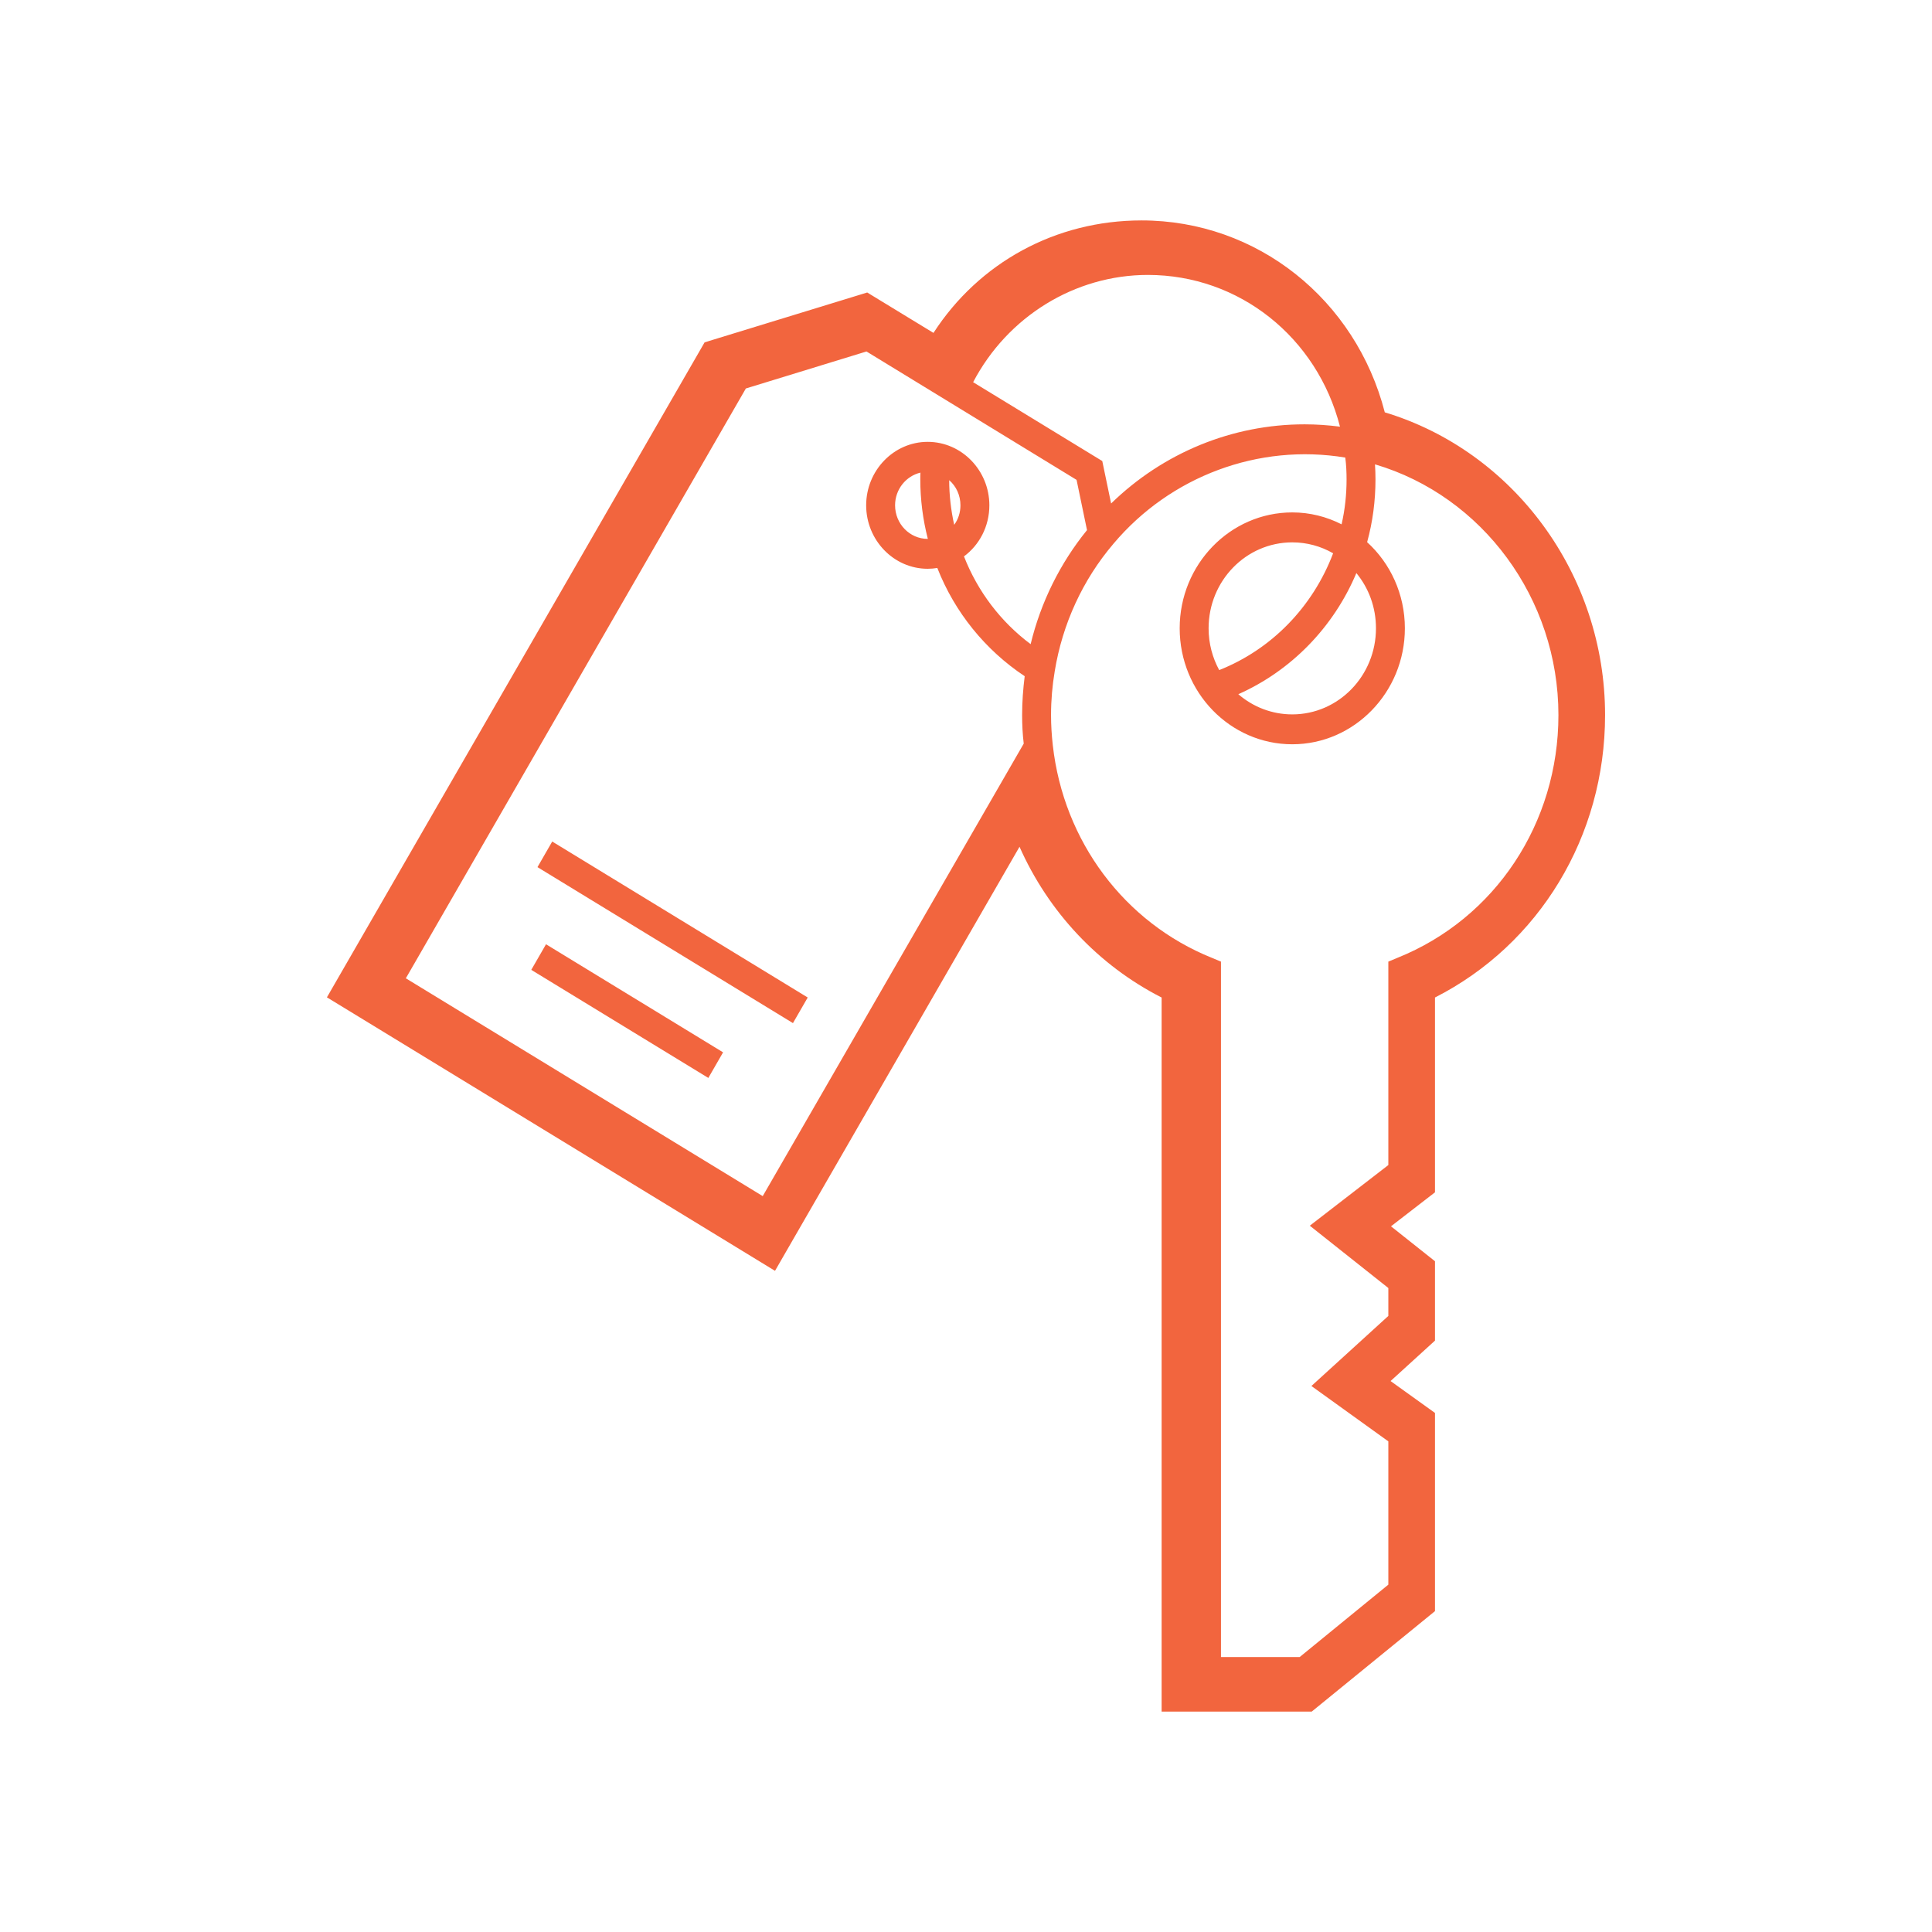 <?xml version="1.0" encoding="UTF-8"?>
<svg xmlns="http://www.w3.org/2000/svg" viewBox="0 0 284 284">
  <path d="m79.009 127.466 2.167-3.763 37.557 22.928-2.17 3.763zm-.913 15.101 2.167-3.763 26.028 15.888-2.167 3.763zm101.124-44.065c7.673-3.037 13.741-9.256 16.74-17.151v-.022c-1.771-1.023-3.825-1.603-5.997-1.603-6.8 0-12.301 5.66-12.301 12.633 0 2.234.567 4.321 1.558 6.143zm20.163-14.261c-3.353 7.968-9.586 14.357-17.353 17.807 2.149 1.849 4.911 2.966 7.933 2.966 6.776 0 12.301-5.66 12.301-12.657 0-3.087-1.063-5.905-2.881-8.116zm-56.334-28.059 18.983 11.59 1.299 6.241c7.65-7.456 17.802-11.637 28.45-11.637 1.724 0 3.471.124 5.194.343-3.353-13.097-14.78-22.304-28.238-22.304-10.742.001-20.635 6.123-25.688 15.767zm-6.658 23.033c-.732-2.842-1.11-5.782-1.11-8.748 0-.34 0-.678.024-.994-2.125.508-3.73 2.454-3.73 4.808 0 2.721 2.149 4.934 4.793 4.934zm4.793-4.934c0-1.482-.637-2.818-1.653-3.693 0 2.211.26 4.421.732 6.559.591-.801.921-1.795.921-2.866zm-4.816-9.329c5.005 0 9.066 4.203 9.066 9.329 0 3.088-1.464 5.833-3.73 7.507 2.007 5.15 5.407 9.62 9.798 12.902 1.487-6.149 4.321-11.882 8.287-16.765l-1.535-7.385-30.882-18.874-17.731 5.439-49.983 86.703 52.462 32.019 38.366-66.515c-.165-1.385-.236-2.767-.236-4.2 0-1.919.142-3.838.378-5.711-5.784-3.838-10.294-9.402-12.844-15.912-.449.075-.921.121-1.417.121-4.982 0-9.043-4.2-9.043-9.329.001-5.126 4.062-9.329 9.044-9.329zm67.714 76.405 1.346-.561c14.379-5.782 23.657-19.799 23.657-35.685 0-17.129-11.168-32.189-26.963-36.853.047.751.071 1.479.071 2.208 0 3.134-.401 6.222-1.228 9.231 3.4 3.085 5.548 7.628 5.548 12.659 0 9.399-7.437 17.052-16.551 17.052-9.137 0-16.551-7.652-16.551-17.052 0-9.38 7.414-17.032 16.551-17.032 2.597 0 5.053.634 7.248 1.752.496-2.165.732-4.375.732-6.61 0-1.02-.047-2.114-.189-3.204-12.749-2.114-25.711 2.745-34.069 12.657-4.533 5.318-7.508 11.804-8.641 18.752-.354 2.092-.543 4.251-.543 6.44 0 1.504.094 2.961.26 4.446 1.582 14.112 10.53 26.064 23.374 31.239l1.346.561v102.226h11.569l13.033-10.643v-21.062l-11.309-8.138 11.309-10.3v-4.103l-11.545-9.161 11.545-8.916zm-.52-80.743c18.971 5.726 32.381 23.854 32.381 44.498 0 17.846-9.694 33.736-25.003 41.52v25.722 2.915l-2.262 1.747-4.205 3.25 4.264 3.387 2.203 1.749v2.867 6.171 2.626l-1.912 1.742-4.618 4.203 4.108 2.949 2.422 1.739v3.042 23.273 2.818l-2.149 1.752-14.423 11.758-1.549 1.261h-1.971-14.426-5.666v-5.83-99.139c-9.333-4.757-16.652-12.62-20.888-22.16l-33.052 57.32-2.89 5.017-4.873-2.976-56.121-34.254-4.875-2.974 2.892-5.017 51.494-89.3 1.131-1.963 2.123-.653 19.41-5.949 2.373-.729 2.132 1.302 7.607 4.638c6.682-10.327 17.946-16.534 30.587-16.534 17.007-.003 31.485 11.648 35.756 28.212z" fill="#f2653e"></path>
</svg>
